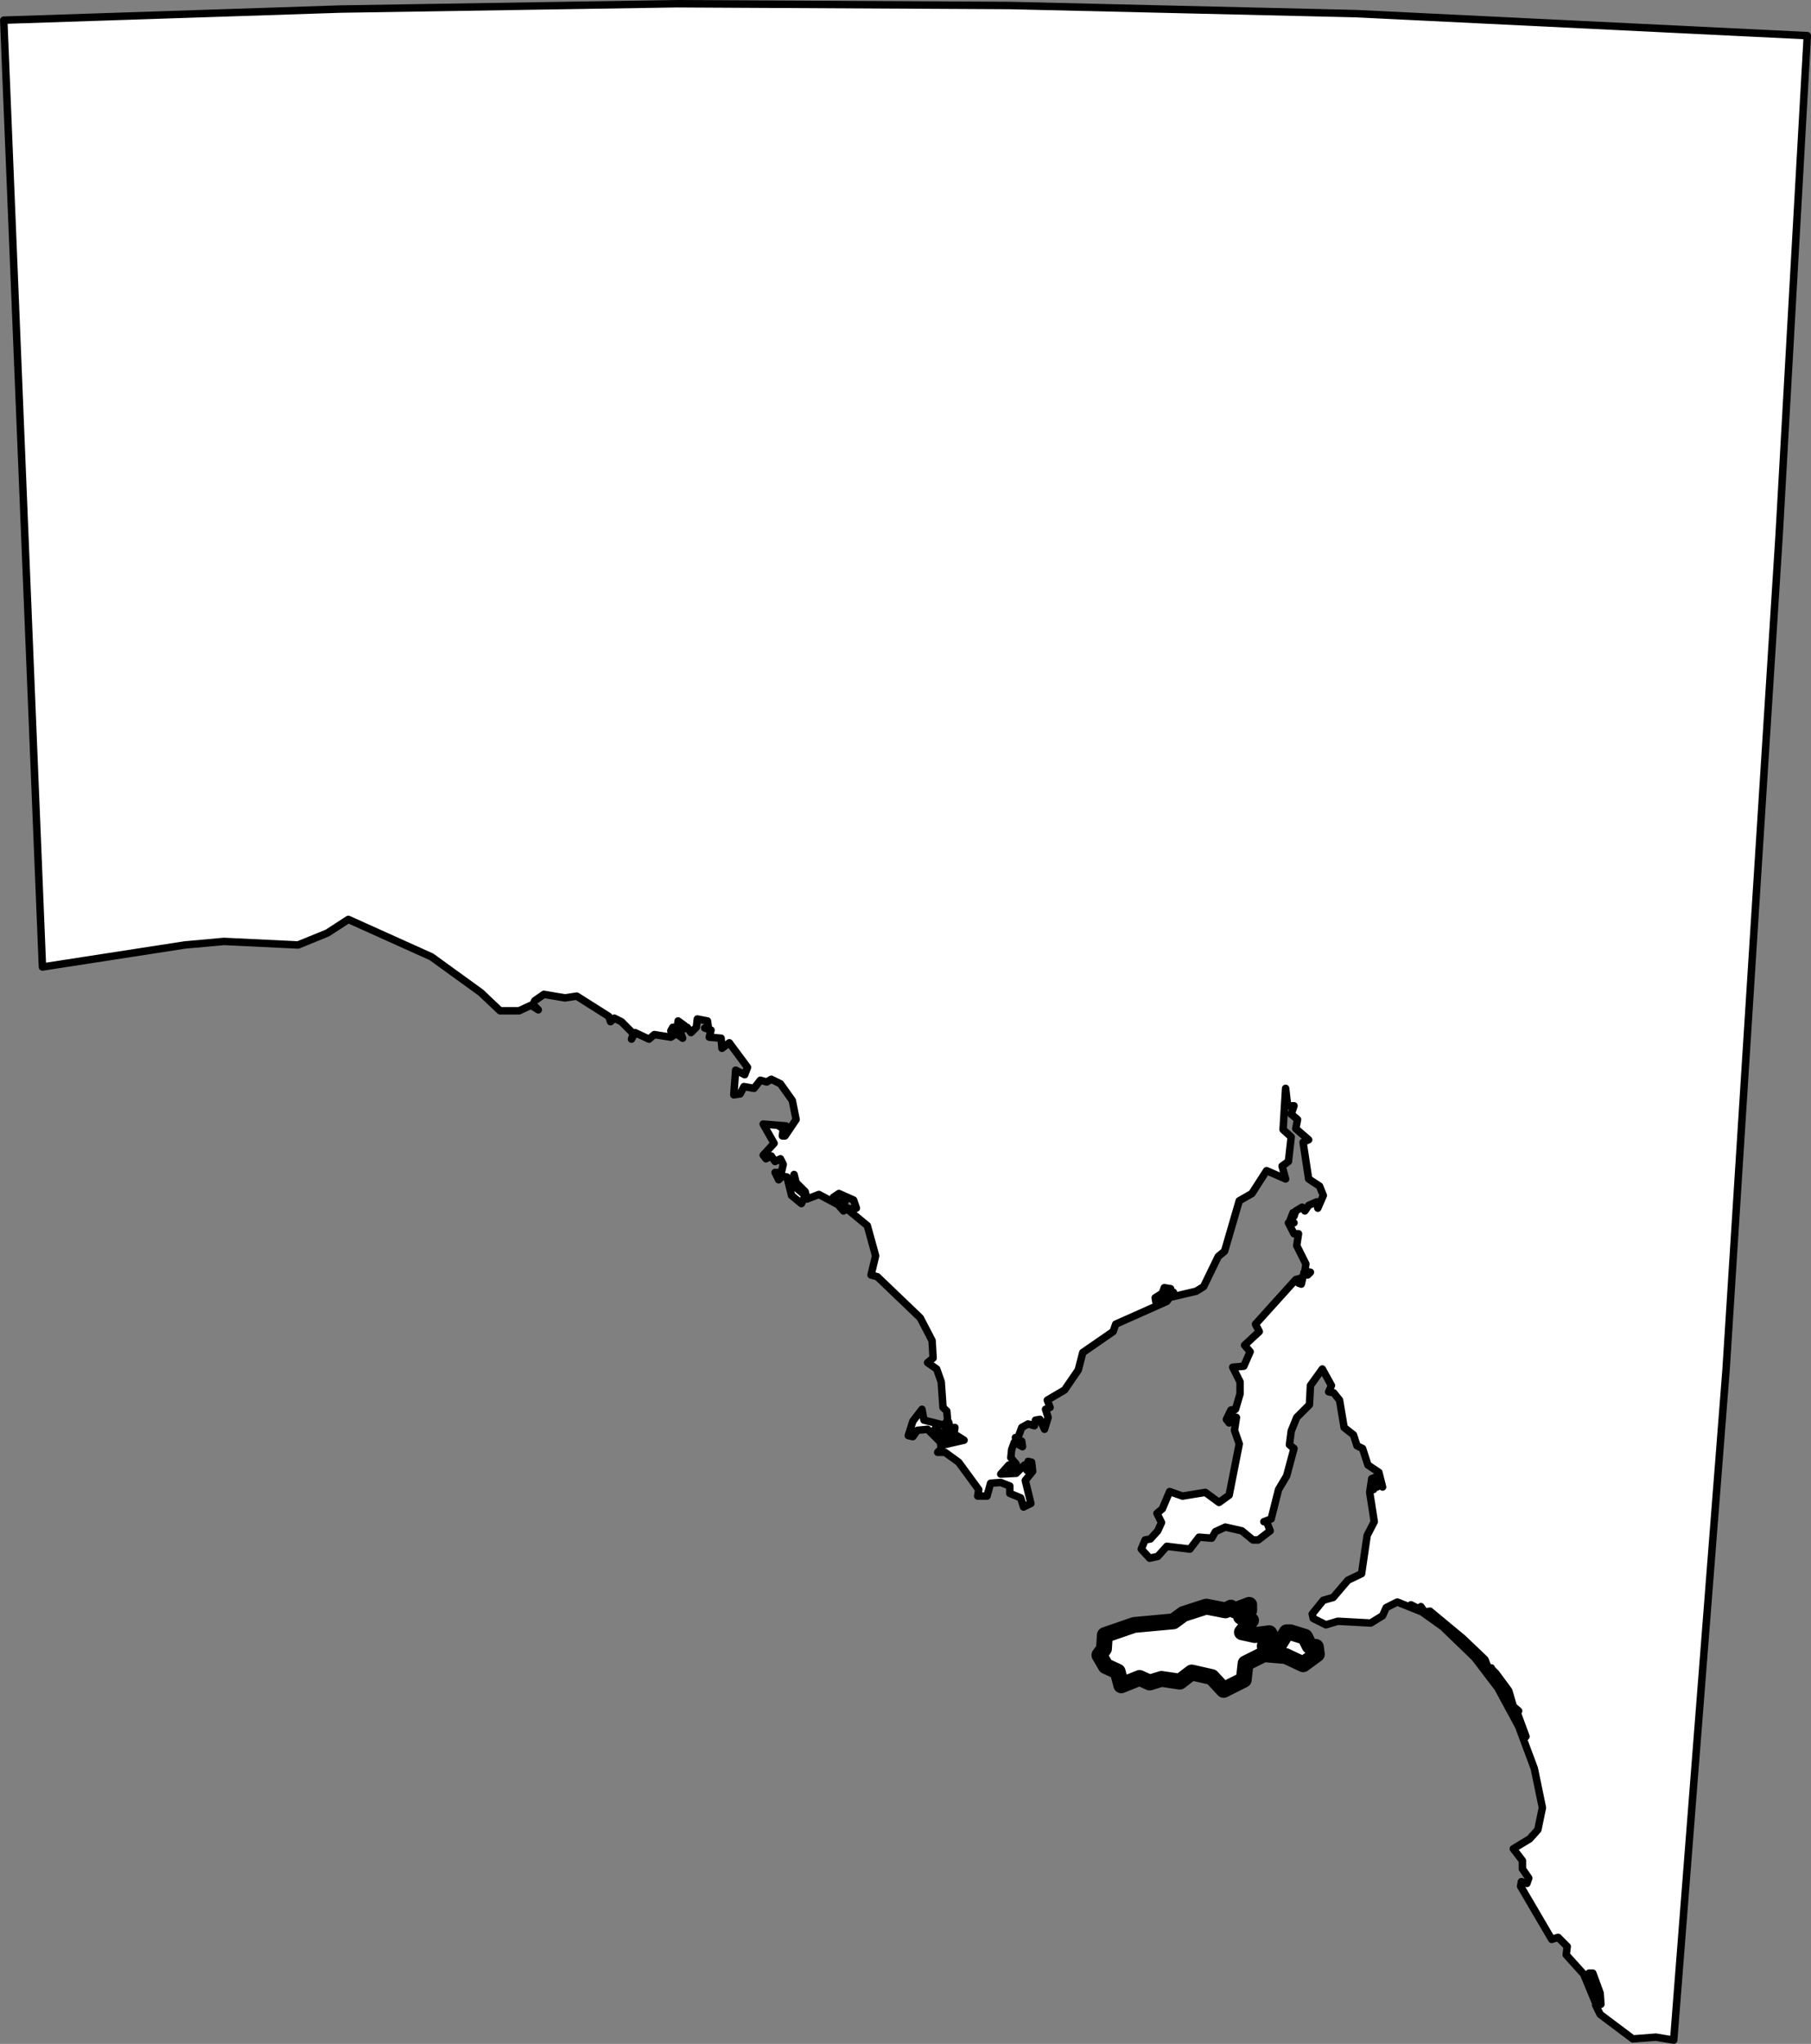<?xml version="1.0" encoding="UTF-8" standalone="no"?>
<!-- Created with Inkscape (http://www.inkscape.org/) -->
<svg
    xmlns:inkscape="http://www.inkscape.org/namespaces/inkscape"
    xmlns:rdf="http://www.w3.org/1999/02/22-rdf-syntax-ns#"
    xmlns="http://www.w3.org/2000/svg"
    xmlns:cc="http://creativecommons.org/ns#"
    xmlns:dc="http://purl.org/dc/elements/1.1/"
    xmlns:sodipodi="http://sodipodi.sourceforge.net/DTD/sodipodi-0.dtd"
    id="svg3516"
    inkscape:version="0.48.3.1 r9886"
    viewBox="0 0 285.42 322.05"
    sodipodi:version="0.32"
    version="1.1"
    sodipodi:docname="_svgclean2.svg"
  >
  <rect x="0" y="0" width="285.42" height="322.05" fill="#808080" stroke="none"/>
  <sodipodi:namedview
      id="base"
      bordercolor="#666666"
      inkscape:pageshadow="2"
      inkscape:window-y="0"
      pagecolor="#ffffff"
      inkscape:window-height="645"
      inkscape:window-maximized="0"
      inkscape:zoom="0.43415836"
      inkscape:window-x="0"
      showgrid="false"
      borderopacity="1.0"
      inkscape:current-layer="svg4130"
      inkscape:cx="135.87453"
      inkscape:cy="182.69229"
      inkscape:window-width="674"
      inkscape:pageopacity="0.0"
  />
  <path
      id="path569"
      style="stroke-linejoin:round;stroke:#000000;stroke-linecap:round;stroke-miterlimit:4;stroke-width:2.50;fill:#FFFFFF"
      inkscape:connector-curvature="0"
      stroke-miterlimit="10"
      d="m192.85 266.27-1.87-2.02-3.17-0.72-1.87 1.44-2.88-0.43-1.87 0.57-1.59-0.72-2.88 1.16-0.57-2.16-1.88-0.87-1-1.73 0.72-1 0.14-2.16 4.61-1.59 6.19-0.57 1.58-1.16 3.6-1.16 3.03 0.59 0.86-0.43 0.58 0.43 2.3-0.87v0.87l-0.72 0.13-0.57 0.88 1.58 0.57-1.44 1.87 2.02 0.44 2.3-0.29 0.43 0.86-1.15 1.15 0.14 1.01 1.16-0.43-1.16-0.43 0.44-0.59 1.72 0.16 1.16-1.88h0.57l2.31 0.72 0.72 1.44 1 0.15 0.15 1.15-2.16 1.58-2.74-1.29-3.45-0.29-2.88 1.44-0.29 2.59-3.17 1.59z"
  />
  <path
      id="path719"
      style="stroke-linejoin:round;stroke:#000000;stroke-width:1.175;stroke-linecap:round;fill:#FFFFFF"
      inkscape:connector-curvature="0"
      d="m106.59 0.588-53 0.84-53 1.75 6.1 149.19 22.43-3.47 6.19-0.56 11.66 0.56 4.62-1.88 3.31-2.15 13.1 5.9 7.78 5.63 3.03 2.87h3l1.88-0.87 1.15 0.72-0.84-0.85 0.28-0.59 1.44-1 3.31 0.56 1.87-0.28 5.04 3.19 0.28 0.84 0.59-0.56 1.13 0.56 1.87 1.88-0.28 0.87 0.56-1.03 2.19 1.03 0.84-0.72 2.6 0.41 0.87-0.56 1 0.72-0.44-1.16h-1.12l1-0.12-1.31 0.12 0.31-0.56h0.72l0.12-1 1 0.72-0.12 0.56 0.56-0.28 0.59 0.84 0.85-0.84 0.15-1.31 1.6 0.31 0.12 0.84-0.56 0.28 1 0.32-0.28 1.12 1.87 0.16 0.13 1.59 1.16-0.87 2.87 3.87-0.44 1.16-1.43-0.72-0.29 3.9 1-0.15 0.6-1.16 1.59 0.28 1-1.28 1 0.28 0.72-0.43 1.44 0.71 1.87 2.63 0.6 3-1.75 2.59h-0.41l0.13-1.15-0.72-0.44h1.15l-3.59-0.28 1.72 3.03-1.72 1.87 0.44 0.57 0.84-0.44 0.59 0.87 0.85-0.43 0.44 0.87-0.29 1.28h-1l0.57 1.16 0.59-0.56 0.72 0.12 0.72 2.91 1.56 1.28 0.59-1.28-2.03-1.75 0.28-1.56 0.32 1.28 1.43 1.43 0.29 1.16 1.87-0.72 3 1.6 0.88 1 0.71-0.44-0.71-0.28 0.28-0.88-1 0.28-0.88-0.84 0.88-0.59 2.31 1.03 0.44 1.28-1.44 0.15 3.16 2.6 1.31 4.75-0.72 3.03 1 0.28 6.75 6.47 1.87 3.59 0.16 2.75-0.87 0.72 1.43 1 0.72 2.03 0.28 4.03 0.6 0.57 0.12 1.43-0.4 0.6 0.28 2 0.72 0.28-0.44-0.28 0.44-1.16-0.16-0.12-0.44-0.32 0.16-0.71 0.28 1.03 0.72-0.16-0.28 1.88 0.87 0.28-0.59-0.57 0.31-0.31 1.13 0.72-3.16 0.72 0.72-0.41-0.88-0.15-0.12-1.16-1.16-0.72 0.44-0.72h0.72l-2.88-0.72-0.31-1.71-1.44 1.87-0.72 2.28 0.72 0.16 0.72-1 1.6-0.16 2.03 2.03 0.12 1-0.56 0.6h1.16l2.15 1.56 3.16 4.31-0.16 1.03h1.47l0.56-2.03 1.6-0.12 1.43 0.56v1.16l1.72 0.71 0.44 1.44 1.16-0.56-0.88-3.63 1.16-1.43-0.16-1.44-0.56-0.13-0.16 1.44-0.4-0.87-1.32 1.31-2.43 0.12 1.28-1.43 0.44 0.43 0.71-0.59-0.84-1 0.13-1.28 0.43-1.16 1.28 0.72-0.12-0.87-1-0.57h0.41l0.59-1.59 1-0.56 1 0.28 0.16-0.88 0.71-0.12 0.72 1.56 0.57-1.87-0.41-1.28 0.72-0.29-0.44-1.15 2.72-1.6 2.16-3.15 0.71-2.75 4.79-3.31 0.4-1.16 8.06-3.59 0.32-0.44-0.88-0.28-0.44 1-0.71-0.13-0.13-0.72 1.13-0.72 0.31-0.87 1 0.16-0.28 0.4 0.72 0.16-0.16 0.72 3.75-0.88 1.16-0.72 2.31-4.75 1-0.84 2.31-7.94 2-1.15 2.31-3.6 3 1.31-0.56-2.03 1-0.72 0.44-3.87-1.28-1.16 0.4-6.5 0.32 2.75h1l-0.44 1.32 1 0.84-0.28 1.44 2.03 1.75-0.88 0.4 0.88 5.78 1.72 1.13 0.59 1.47-0.87 2-0.16-1-1.28 0.56-0.6 0.88-0.43-0.6-1 0.6-0.28 0.84-0.16-0.56-0.44 1.15 0.6 0.44h-0.88l0.88 1.72h0.71l-0.28 1.87 1.44 2.88-0.16 1.16 0.88 0.15-0.44 0.44-0.56-0.44-0.19 0.85-1.12 0.31-6.35 7.03 0.6 1.16-2.32 2.15 0.88 1.03-1 2.28-1.75 0.16 1.16 2.31v1.88l-0.72 2.44-0.72 0.12-0.72 1.47 0.44 0.56 0.43-1.15 0.72 0.28-0.31 2.03 0.75 2.15-1.59 8.07-1.6 1.15-2.15-1.59-3.6 0.59-2.03-0.72-1.15 2.72-0.85 0.72 0.72 1.44-0.59 1.31-1.16 1.28-0.84 0.16-0.6 1.44 1.32 1.43 1.28-0.28 1.43-1.59 3.63 0.44 1.44-1.88 2 0.16 0.59-1.03 1.56-0.72 2.6 0.59 1.75 1.44h0.84l1.88-1.44-0.57-1.44h-0.43l1.15-0.43 1.16-4.63 1.28-2.15 1.16-4.32-0.72-0.59 0.28-2.16 0.87-2.15 2-2 0.16-3.03 1.87-2.6 1.44 2.6-0.44 1 0.79 0.15 0.93 1.16 0.72 4.31 1.47 1.16 0.56 1.72 0.88 0.43 0.84 2.6 1.72 1.15 0.59 2.32-0.43-0.44-0.44 0.44-0.13-0.44-0.43 0.84 0.43-2-0.71 0.28-0.32 2.16 0.72 4.62-1.12 2.16-0.88 6.03-2.15 1.03-2.32 2.72-1.56 0.44-1.75 2.16 0.16 0.71 2 1 1.87-0.56 5.19 0.28 1.87-1.15 0.57-1.28 1.75-0.88 3.59 1.44-1.44-1 1.44 0.72 0.13-0.44 0.59 0.87 0.84-0.15 5.19 4.31 3.47 3.31 0.56 1.44 0.44-0.12-0.28 0.71 0.72 0.6-0.28-1.03 0.56 0.56 2.03 2.75 0.72 2.47 0.84 0.72-0.28 0.12 1.44 3.91-3.16-6.5-2.59-3.6-1.16-1.59-7.5-7.34-2.15-0.72 3.46 2.47 5.04 4.87 3.62 4.75 3.28 6.06 2.47 6.63 1.28 6.19-0.72 3.47-1.28 1.43-2.59 1.57 1.44 1.87v1.31l1 1.44-0.29 0.84-0.87-0.28-0.13 0.72 4.91 8.38 1-0.32 1.44 1.44-0.16 1.31 2.75 3.04 2 4.84 0.44-0.69-0.72-0.72-0.87-2.72v-0.87h0.59l1.16 3.16 0.12 1.75-0.72 0.09-0.12 0.03 0.72 1.47 5.15 3.87 3.63-0.28 2.81 0.47 8.25-105.59 8.37-131.6 4.44-78.65-71.12-3.47-54.57-1.28-52.56-0.28zm98.72 200.78-0.22 0.97-0.44-0.16 0.66-0.81z"
  />
</svg
>
